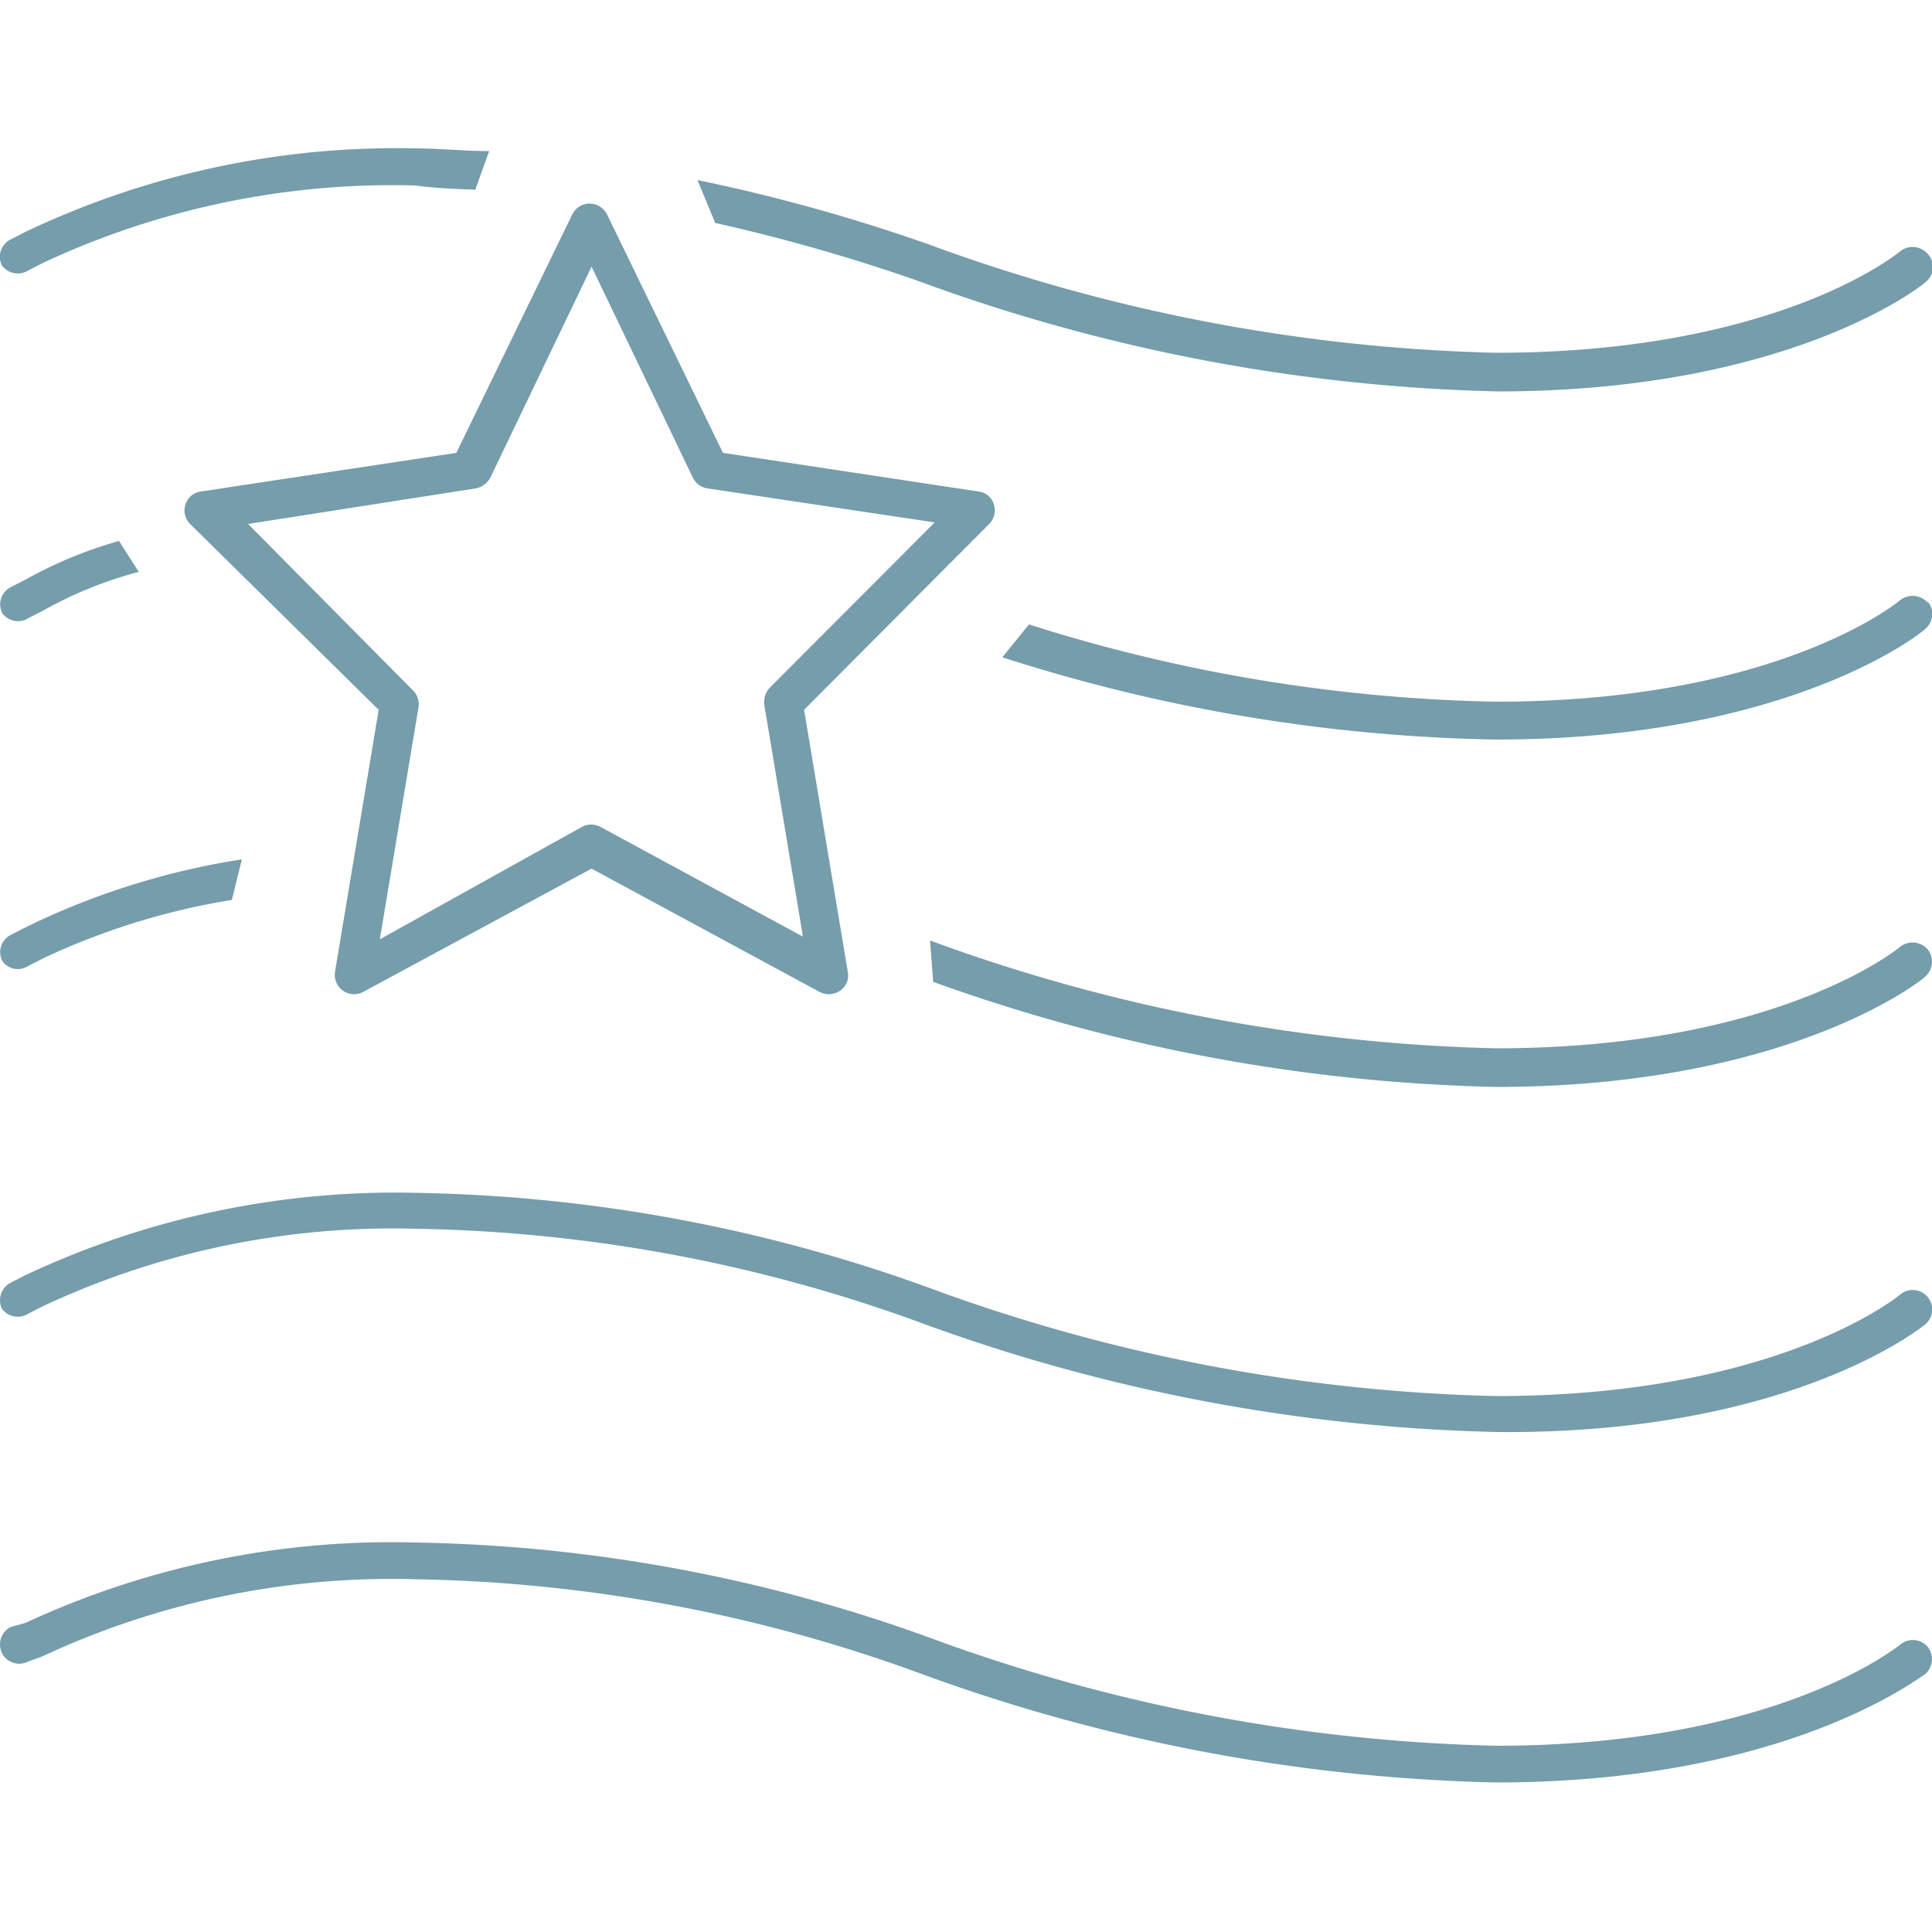 <svg xmlns="http://www.w3.org/2000/svg" viewBox="0 0 50 50"><path fill="#759dac" d="M38.71 46.13a46.21 46.21 0 0 1-15-2.86 39.87 39.87 0 0 0-13-2.4 21.35 21.35 0 0 0-9.62 2L.73 43a.5.5 0 0 1-.68-.22.51.51 0 0 1 .22-.67L.66 42a22.49 22.49 0 0 1 10.08-2.08 40.83 40.83 0 0 1 13.31 2.46 45.3 45.3 0 0 0 14.66 2.8c7.19 0 10.34-2.52 10.47-2.62a.51.51 0 0 1 .71.06.52.52 0 0 1-.07.71c-.14.06-3.56 2.8-11.11 2.8zm11.11-11.85a.5.5 0 0 0-.64-.78c-.13.11-3.28 2.63-10.47 2.63a45.3 45.3 0 0 1-14.66-2.8 40.83 40.83 0 0 0-13.31-2.46A22.49 22.49 0 0 0 .66 33l-.39.2a.51.51 0 0 0-.22.67.51.51 0 0 0 .68.13l.39-.2a21.35 21.35 0 0 1 9.62-2 39.87 39.87 0 0 1 13 2.4 46.21 46.21 0 0 0 15 2.86c7.52.07 10.94-2.67 11.08-2.78zM12.3 4.91l.36-1c-.65 0-1.29-.07-1.92-.07A22.34 22.34 0 0 0 .66 6l-.39.2a.5.5 0 0 0-.22.67.51.51 0 0 0 .68.13l.39-.2a21.35 21.35 0 0 1 9.62-2c.52.07 1.04.09 1.56.11zm37.59 1.66a.52.52 0 0 0-.71-.07c-.13.11-3.26 2.63-10.47 2.63a45.57 45.57 0 0 1-14.66-2.8 46.05 46.05 0 0 0-6-1.67l.46 1.11a47 47 0 0 1 5.25 1.5 46.48 46.48 0 0 0 15 2.86c7.56 0 11-2.74 11.11-2.86a.5.5 0 0 0 .02-.7zM3.08 14a11.28 11.28 0 0 0-2.42 1l-.39.2a.5.5 0 0 0-.21.67.5.5 0 0 0 .67.13l.39-.2a10.64 10.64 0 0 1 2.47-1zm46.81 1.6a.52.52 0 0 0-.71-.07c-.13.11-3.26 2.63-10.47 2.63a42.44 42.44 0 0 1-12.08-2l-.69.85a44.13 44.13 0 0 0 12.77 2.13c7.56 0 11-2.74 11.11-2.86a.5.5 0 0 0 .07-.71zM6.26 22.24A19.55 19.55 0 0 0 .66 24l-.39.2a.5.5 0 0 0-.21.67.49.49 0 0 0 .67.13l.39-.2A18.32 18.32 0 0 1 6 23.29zm43.63 2.33a.52.52 0 0 0-.71-.07c-.13.11-3.28 2.63-10.47 2.63a45.43 45.43 0 0 1-14.64-2.79l.08 1.07a45.82 45.82 0 0 0 14.56 2.72c7.55 0 11-2.74 11.11-2.85a.52.52 0 0 0 .07-.71zm-28.15 1.07a.47.47 0 0 0 .2-.49l-1.13-6.78 4.79-4.81a.5.5 0 0 0 .12-.51.47.47 0 0 0-.4-.33l-6.61-1-3-6.17a.5.5 0 0 0-.45-.28.5.5 0 0 0-.45.28l-3 6.17-6.61 1a.49.49 0 0 0-.4.33.5.5 0 0 0 .12.51l4.88 4.81-1.13 6.78a.5.5 0 0 0 .73.52l5.91-3.19 5.9 3.19a.53.53 0 0 0 .24.06.52.52 0 0 0 .29-.09zm-9.43-13a.54.54 0 0 0 .38-.28l2.62-5.46 2.62 5.46a.51.51 0 0 0 .38.28l5.88.88-4.27 4.28a.55.55 0 0 0-.14.44l1 6-5.24-2.84a.51.51 0 0 0-.48 0l-5.23 2.91 1-6a.49.49 0 0 0-.14-.44l-4.27-4.31z"></path></svg>